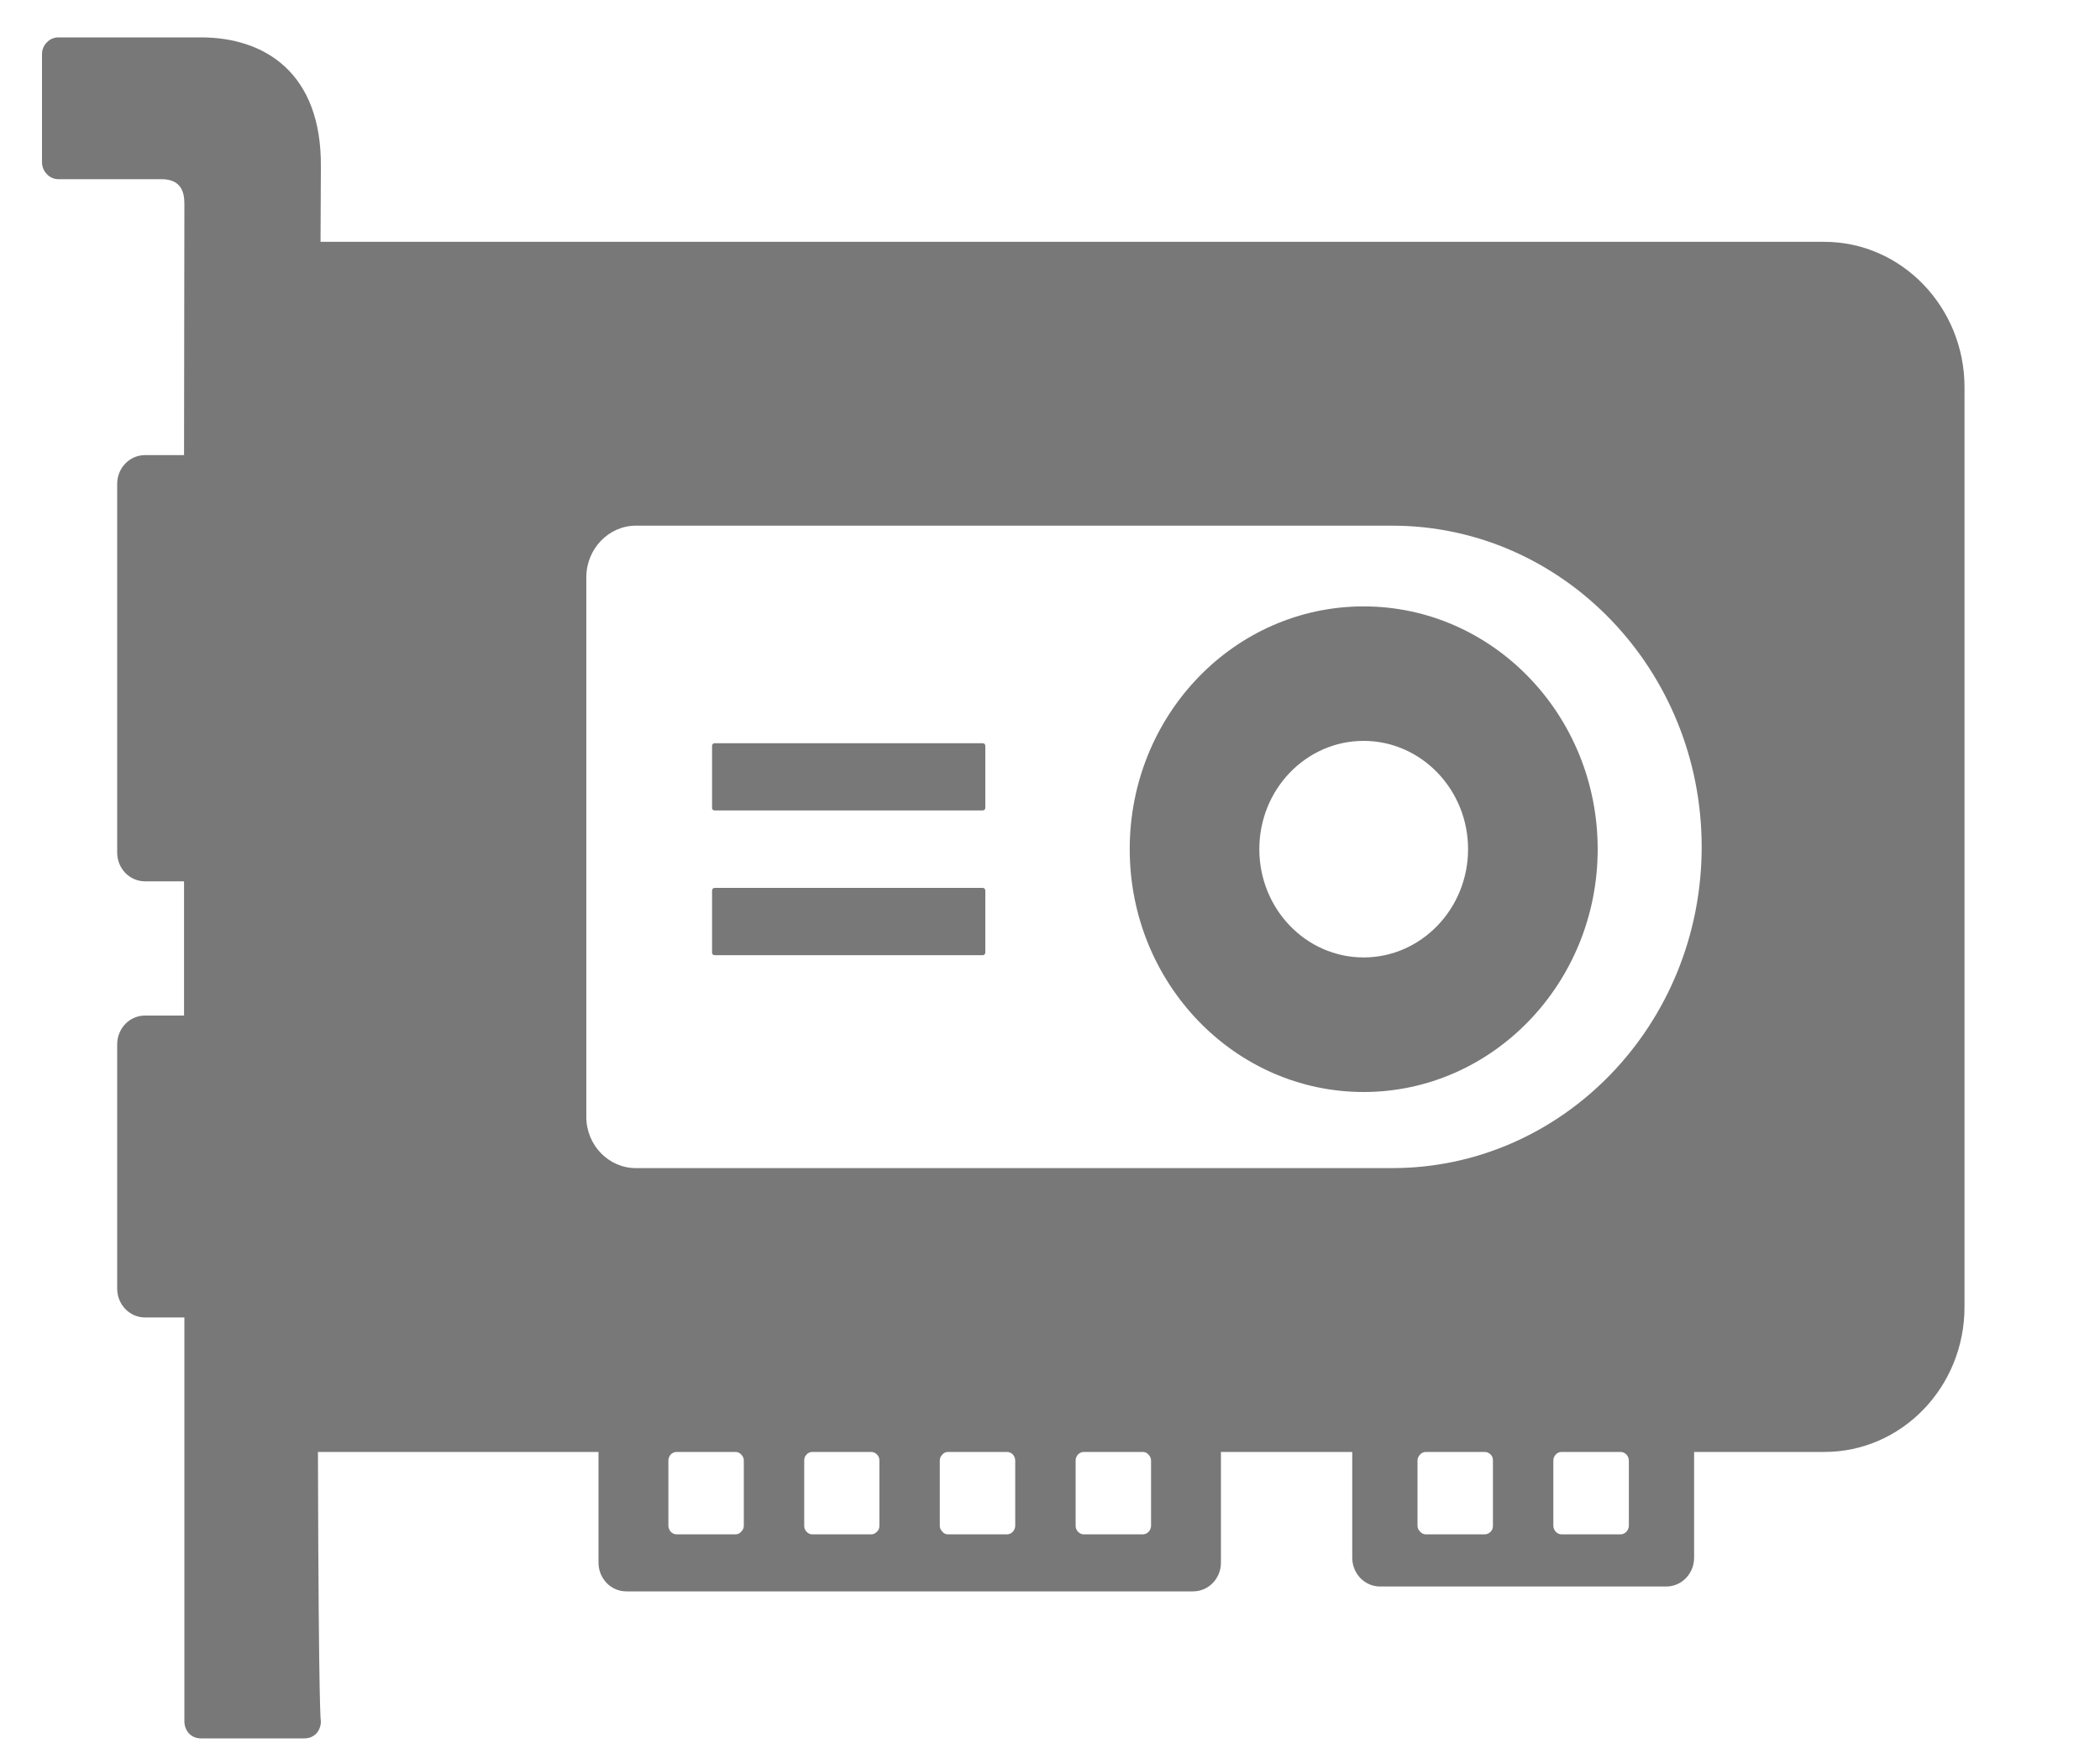 <?xml version="1.0" encoding="UTF-8"?>
<svg xmlns="http://www.w3.org/2000/svg" xmlns:xlink="http://www.w3.org/1999/xlink" width="25px" height="21px" viewBox="0 0 24 21" version="1.1">
<defs>
<clipPath id="clip1">
  <path d="M 0 0.445 L 22.895 0.445 L 22.895 20.699 L 0 20.699 Z M 0 0.445 "/>
</clipPath>
</defs>
<g id="surface1">
<g clip-path="url(#clip1)" clip-rule="nonzero">
<path style=" stroke:none;fill-rule:evenodd;fill:rgb(47.059%,47.059%,47.059%);fill-opacity:1;" d="M 3.285 17.285 C 3.293 20.492 3.32 20.492 3.32 20.492 C 3.32 20.547 3.301 20.598 3.266 20.637 C 3.227 20.676 3.18 20.695 3.125 20.695 L 1.891 20.695 C 1.836 20.695 1.789 20.676 1.75 20.637 C 1.715 20.598 1.695 20.547 1.695 20.492 L 1.695 15.684 L 1.227 15.684 C 1.043 15.684 0.895 15.531 0.895 15.34 L 0.895 12.434 C 0.895 12.242 1.043 12.09 1.227 12.09 L 1.691 12.09 L 1.691 10.492 L 1.227 10.492 C 1.043 10.492 0.895 10.34 0.895 10.148 L 0.895 5.762 C 0.895 5.57 1.043 5.418 1.227 5.418 L 1.691 5.418 L 1.695 2.422 C 1.695 2.277 1.648 2.133 1.422 2.133 L 0.195 2.133 C 0.145 2.133 0.094 2.113 0.059 2.074 C 0.02 2.035 0 1.984 0 1.93 L 0 0.645 C 0 0.594 0.02 0.539 0.059 0.504 C 0.094 0.465 0.145 0.445 0.195 0.445 L 1.891 0.445 C 2.656 0.445 3.328 0.871 3.32 1.98 L 3.316 2.879 C 3.328 2.879 21.219 2.879 21.219 2.879 C 22.137 2.879 22.887 3.656 22.887 4.609 L 22.887 15.559 C 22.887 16.512 22.141 17.285 21.219 17.285 L 19.668 17.285 L 19.668 18.543 C 19.668 18.734 19.52 18.887 19.336 18.887 L 15.93 18.887 C 15.746 18.887 15.598 18.734 15.598 18.543 L 15.598 17.285 L 14.035 17.285 L 14.035 18.602 C 14.035 18.793 13.887 18.945 13.703 18.945 L 6.957 18.945 C 6.773 18.945 6.625 18.793 6.625 18.602 L 6.625 17.285 Z M 13.105 17.285 L 12.402 17.285 C 12.375 17.285 12.352 17.297 12.332 17.316 C 12.316 17.336 12.305 17.359 12.305 17.387 L 12.305 18.164 C 12.305 18.191 12.316 18.215 12.332 18.234 C 12.352 18.254 12.375 18.266 12.402 18.266 L 13.105 18.266 C 13.133 18.266 13.156 18.254 13.176 18.234 C 13.191 18.215 13.203 18.191 13.203 18.164 L 13.203 17.387 C 13.203 17.359 13.191 17.336 13.172 17.316 C 13.156 17.297 13.133 17.285 13.105 17.285 Z M 11.488 17.285 L 10.785 17.285 C 10.758 17.285 10.734 17.297 10.719 17.316 C 10.699 17.336 10.688 17.359 10.688 17.387 L 10.688 18.164 C 10.688 18.191 10.699 18.215 10.719 18.234 C 10.734 18.254 10.758 18.266 10.785 18.266 L 11.488 18.266 C 11.516 18.266 11.539 18.254 11.559 18.234 C 11.574 18.215 11.586 18.191 11.586 18.164 L 11.586 17.387 C 11.586 17.359 11.574 17.336 11.559 17.316 C 11.539 17.297 11.516 17.285 11.488 17.285 Z M 9.875 17.285 L 9.168 17.285 C 9.145 17.285 9.117 17.297 9.102 17.316 C 9.082 17.336 9.074 17.359 9.074 17.387 L 9.074 18.164 C 9.074 18.191 9.082 18.215 9.102 18.234 C 9.117 18.254 9.145 18.266 9.168 18.266 L 9.875 18.266 C 9.898 18.266 9.922 18.254 9.941 18.234 C 9.961 18.215 9.969 18.191 9.969 18.164 L 9.969 17.387 C 9.969 17.359 9.961 17.336 9.941 17.316 C 9.922 17.297 9.898 17.285 9.875 17.285 Z M 8.258 17.285 L 7.555 17.285 C 7.527 17.285 7.504 17.297 7.484 17.316 C 7.469 17.336 7.457 17.359 7.457 17.387 L 7.457 18.164 C 7.457 18.191 7.469 18.215 7.484 18.234 C 7.504 18.254 7.527 18.266 7.555 18.266 L 8.258 18.266 C 8.281 18.266 8.309 18.254 8.324 18.234 C 8.344 18.215 8.355 18.191 8.355 18.164 L 8.355 17.387 C 8.355 17.359 8.344 17.336 8.324 17.316 C 8.309 17.297 8.281 17.285 8.258 17.285 Z M 18.793 17.285 L 18.09 17.285 C 18.062 17.285 18.039 17.297 18.02 17.316 C 18.004 17.336 17.992 17.359 17.992 17.387 L 17.992 18.164 C 17.992 18.191 18.004 18.215 18.02 18.234 C 18.039 18.254 18.062 18.266 18.09 18.266 L 18.793 18.266 C 18.82 18.266 18.844 18.254 18.863 18.234 C 18.879 18.215 18.891 18.191 18.891 18.164 L 18.891 17.387 C 18.891 17.359 18.879 17.336 18.863 17.316 C 18.844 17.297 18.82 17.285 18.793 17.285 Z M 17.176 17.285 L 16.473 17.285 C 16.449 17.285 16.422 17.297 16.406 17.316 C 16.387 17.336 16.375 17.359 16.375 17.387 L 16.375 18.164 C 16.375 18.191 16.387 18.215 16.406 18.234 C 16.422 18.254 16.449 18.266 16.473 18.266 L 17.176 18.266 C 17.203 18.266 17.227 18.254 17.246 18.234 C 17.266 18.215 17.273 18.191 17.273 18.164 L 17.273 17.387 C 17.273 17.359 17.266 17.336 17.246 17.316 C 17.227 17.297 17.203 17.285 17.176 17.285 Z M 16.074 6.258 L 7.07 6.258 C 6.746 6.258 6.48 6.535 6.48 6.871 L 6.48 13.297 C 6.48 13.633 6.746 13.906 7.07 13.906 L 16.074 13.906 C 18.105 13.906 19.758 12.195 19.758 10.082 C 19.758 7.973 18.105 6.258 16.074 6.258 Z M 15.734 7.219 C 17.27 7.219 18.52 8.512 18.52 10.109 C 18.52 11.703 17.27 13 15.734 13 C 14.195 13 12.949 11.703 12.949 10.109 C 12.949 8.512 14.195 7.219 15.734 7.219 Z M 15.734 8.82 C 16.418 8.82 16.977 9.398 16.977 10.109 C 16.977 10.82 16.418 11.398 15.734 11.398 C 15.047 11.398 14.492 10.82 14.492 10.109 C 14.492 9.398 15.047 8.82 15.734 8.82 Z M 11.199 11.371 L 8.008 11.371 C 7.996 11.371 7.988 11.367 7.984 11.359 C 7.977 11.355 7.977 11.348 7.977 11.34 L 7.977 10.602 C 7.977 10.586 7.988 10.57 8.008 10.57 L 11.199 10.57 C 11.219 10.57 11.23 10.586 11.23 10.602 L 11.23 11.34 C 11.23 11.355 11.219 11.371 11.199 11.371 Z M 11.199 9.648 L 8.008 9.648 C 7.996 9.648 7.988 9.645 7.984 9.637 C 7.977 9.633 7.977 9.625 7.977 9.617 L 7.977 8.879 C 7.977 8.863 7.988 8.848 8.008 8.848 L 11.199 8.848 C 11.219 8.848 11.23 8.863 11.23 8.879 L 11.23 9.617 C 11.23 9.633 11.219 9.648 11.199 9.648 Z M 11.199 9.648 "/>
</g>
</g>
</svg>
